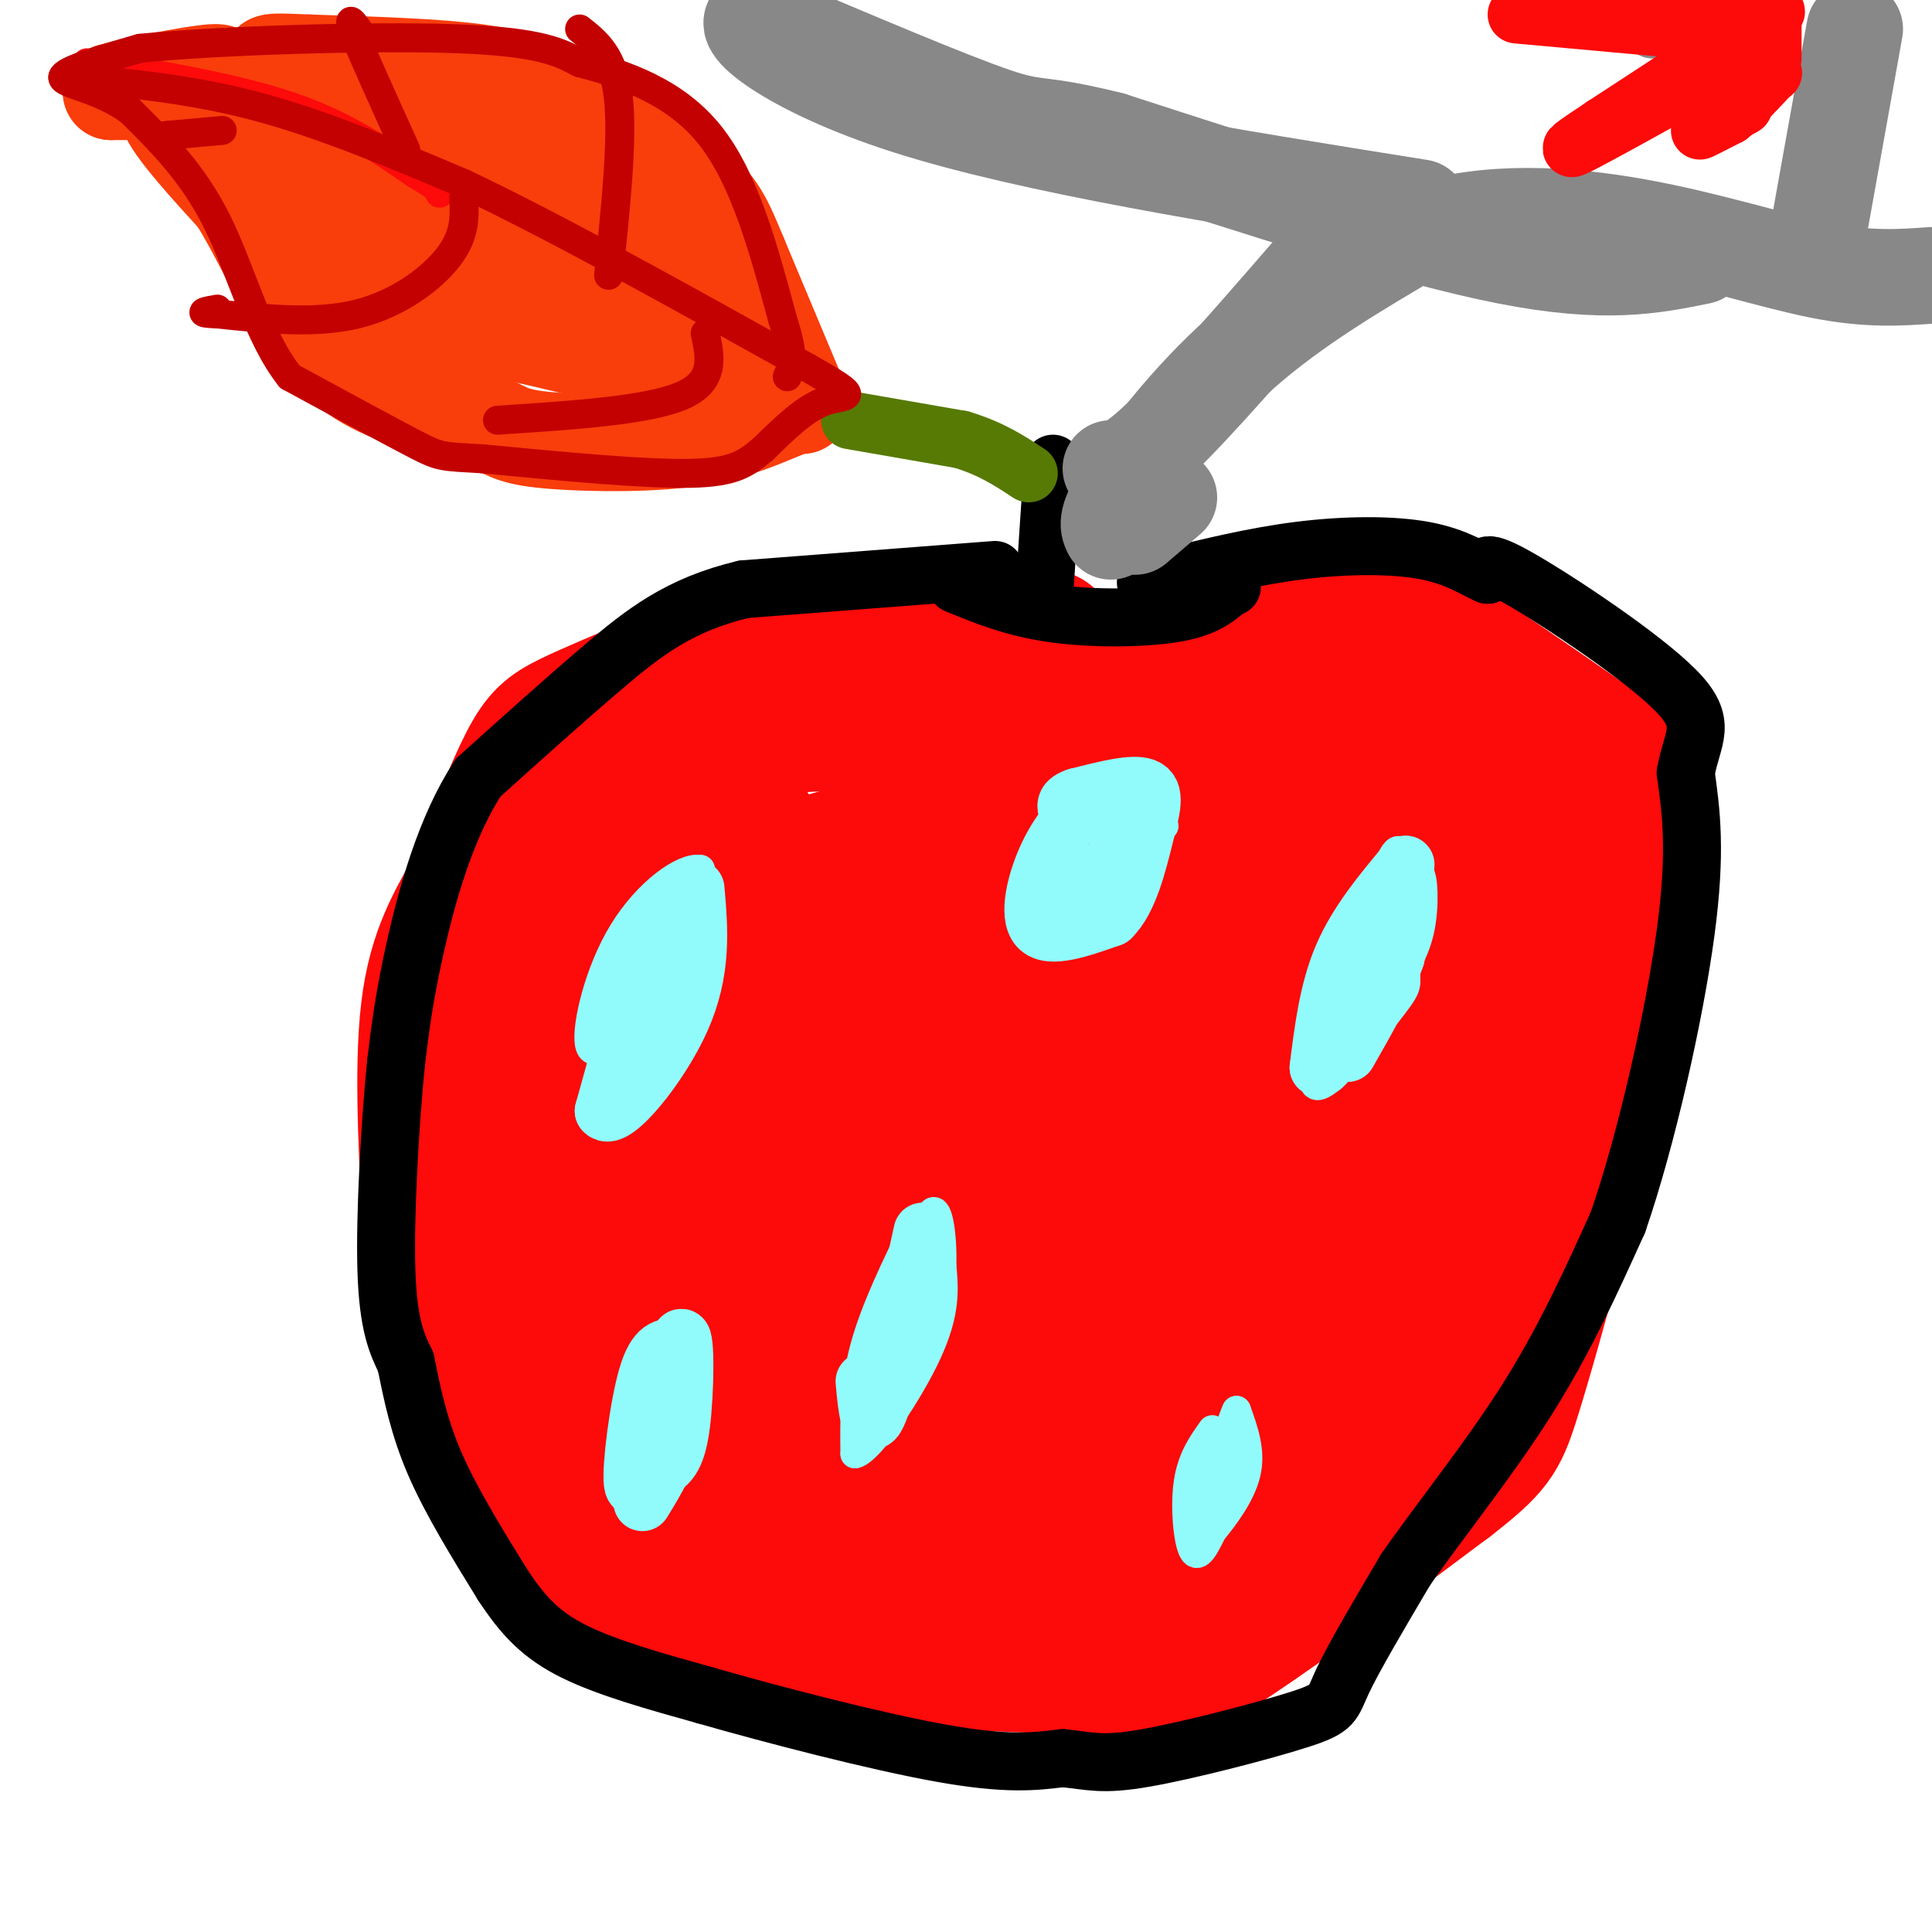<svg viewBox='0 0 400 400' version='1.1' xmlns='http://www.w3.org/2000/svg' xmlns:xlink='http://www.w3.org/1999/xlink'><g fill='none' stroke='#FD0A0A' stroke-width='28' stroke-linecap='round' stroke-linejoin='round'><path d='M217,132c0.000,0.000 -28.000,2.000 -28,2'/><path d='M189,134c-13.111,0.489 -31.889,0.711 -42,2c-10.111,1.289 -11.556,3.644 -13,6'/><path d='M134,142c-5.214,2.262 -11.750,4.917 -16,7c-4.250,2.083 -6.214,3.595 -9,9c-2.786,5.405 -6.393,14.702 -10,24'/><path d='M99,182c-3.778,7.244 -8.222,13.356 -10,25c-1.778,11.644 -0.889,28.822 0,46'/><path d='M89,253c0.622,12.622 2.178,21.178 5,29c2.822,7.822 6.911,14.911 11,22'/><path d='M105,304c2.111,5.644 1.889,8.756 6,13c4.111,4.244 12.556,9.622 21,15'/><path d='M132,332c11.167,4.167 28.583,7.083 46,10'/><path d='M178,342c15.000,2.167 29.500,2.583 44,3'/><path d='M222,345c10.800,0.067 15.800,-1.267 22,-4c6.200,-2.733 13.600,-6.867 21,-11'/><path d='M265,330c8.833,-6.667 20.417,-17.833 32,-29'/><path d='M297,301c9.467,-11.311 17.133,-25.089 22,-35c4.867,-9.911 6.933,-15.956 9,-22'/><path d='M328,244c3.167,-15.000 6.583,-41.500 10,-68'/><path d='M338,176c1.156,-14.444 -0.956,-16.556 -7,-21c-6.044,-4.444 -16.022,-11.222 -26,-18'/><path d='M305,137c-10.833,-5.167 -24.917,-9.083 -32,-11c-7.083,-1.917 -7.167,-1.833 -11,0c-3.833,1.833 -11.417,5.417 -19,9'/><path d='M243,135c-7.267,3.667 -15.933,8.333 -29,11c-13.067,2.667 -30.533,3.333 -48,4'/><path d='M166,150c-9.955,0.648 -10.844,0.266 -16,3c-5.156,2.734 -14.581,8.582 -21,14c-6.419,5.418 -9.834,10.405 -13,20c-3.166,9.595 -6.083,23.797 -9,38'/><path d='M107,225c-1.928,14.947 -2.249,33.316 -2,43c0.249,9.684 1.067,10.684 4,16c2.933,5.316 7.981,14.947 13,21c5.019,6.053 10.010,8.526 15,11'/><path d='M137,316c2.333,2.644 0.667,3.756 16,4c15.333,0.244 47.667,-0.378 80,-1'/><path d='M233,319c15.393,-1.333 13.875,-4.167 24,-14c10.125,-9.833 31.893,-26.667 44,-40c12.107,-13.333 14.554,-23.167 17,-33'/><path d='M318,232c3.702,-13.357 4.456,-30.250 3,-42c-1.456,-11.750 -5.123,-18.356 -11,-25c-5.877,-6.644 -13.965,-13.327 -22,-16c-8.035,-2.673 -16.018,-1.337 -24,0'/><path d='M264,149c-3.544,-1.033 -0.404,-3.617 -21,4c-20.596,7.617 -64.930,25.435 -86,34c-21.070,8.565 -18.877,7.876 -20,11c-1.123,3.124 -5.561,10.062 -10,17'/><path d='M127,215c-2.562,5.122 -3.969,9.426 -5,16c-1.031,6.574 -1.688,15.419 0,29c1.688,13.581 5.720,31.898 7,41c1.280,9.102 -0.194,8.989 7,10c7.194,1.011 23.055,3.146 37,1c13.945,-2.146 25.972,-8.573 38,-15'/><path d='M211,297c13.773,-6.113 29.206,-13.896 48,-30c18.794,-16.104 40.950,-40.528 51,-55c10.050,-14.472 7.993,-18.993 8,-24c0.007,-5.007 2.079,-10.502 0,-15c-2.079,-4.498 -8.308,-7.999 -15,-10c-6.692,-2.001 -13.846,-2.500 -21,-3'/><path d='M282,160c-22.052,1.777 -66.682,7.719 -95,14c-28.318,6.281 -40.323,12.901 -41,12c-0.677,-0.901 9.973,-9.324 10,-13c0.027,-3.676 -10.570,-2.605 -17,-2c-6.430,0.605 -8.694,0.744 -11,6c-2.306,5.256 -4.653,15.628 -7,26'/><path d='M121,203c-1.170,7.418 -0.594,12.963 1,17c1.594,4.037 4.205,6.566 7,8c2.795,1.434 5.773,1.775 10,1c4.227,-0.775 9.703,-2.665 13,-4c3.297,-1.335 4.415,-2.115 8,-8c3.585,-5.885 9.638,-16.874 11,-22c1.362,-5.126 -1.965,-4.389 -5,-4c-3.035,0.389 -5.776,0.429 -9,3c-3.224,2.571 -6.930,7.673 -10,12c-3.070,4.327 -5.505,7.879 -8,19c-2.495,11.121 -5.052,29.812 -6,39c-0.948,9.188 -0.289,8.873 1,10c1.289,1.127 3.209,3.694 7,2c3.791,-1.694 9.455,-7.650 16,-16c6.545,-8.350 13.971,-19.094 19,-30c5.029,-10.906 7.662,-21.975 8,-28c0.338,-6.025 -1.618,-7.007 -7,2c-5.382,9.007 -14.191,28.004 -23,47'/><path d='M154,251c-4.131,12.741 -2.957,21.093 -4,30c-1.043,8.907 -4.302,18.369 3,12c7.302,-6.369 25.164,-28.568 34,-41c8.836,-12.432 8.647,-15.098 10,-20c1.353,-4.902 4.247,-12.039 5,-19c0.753,-6.961 -0.637,-13.745 -2,-17c-1.363,-3.255 -2.700,-2.983 -5,-3c-2.300,-0.017 -5.561,-0.325 -9,2c-3.439,2.325 -7.054,7.283 -10,11c-2.946,3.717 -5.223,6.195 -10,21c-4.777,14.805 -12.053,41.939 -15,56c-2.947,14.061 -1.566,15.050 0,16c1.566,0.950 3.317,1.863 2,7c-1.317,5.137 -5.701,14.498 4,1c9.701,-13.498 33.486,-49.857 44,-69c10.514,-19.143 7.757,-21.072 5,-23'/><path d='M206,215c-2.106,-1.598 -9.873,5.906 -15,10c-5.127,4.094 -7.616,4.776 -12,16c-4.384,11.224 -10.663,32.988 -13,44c-2.337,11.012 -0.730,11.271 0,14c0.730,2.729 0.585,7.928 6,8c5.415,0.072 16.391,-4.985 29,-17c12.609,-12.015 26.851,-30.990 35,-43c8.149,-12.010 10.204,-17.056 12,-25c1.796,-7.944 3.334,-18.785 4,-26c0.666,-7.215 0.459,-10.804 -3,-12c-3.459,-1.196 -10.170,0.001 -11,-4c-0.830,-4.001 4.220,-13.201 -8,8c-12.220,21.201 -41.711,72.802 -55,100c-13.289,27.198 -10.376,29.991 -7,31c3.376,1.009 7.217,0.233 11,-1c3.783,-1.233 7.510,-2.924 16,-9c8.490,-6.076 21.745,-16.538 35,-27'/><path d='M230,282c8.486,-9.768 12.201,-20.689 15,-30c2.799,-9.311 4.683,-17.011 3,-27c-1.683,-9.989 -6.931,-22.267 -12,-28c-5.069,-5.733 -9.959,-4.919 -13,-7c-3.041,-2.081 -4.235,-7.055 -9,3c-4.765,10.055 -13.102,35.141 -18,50c-4.898,14.859 -6.355,19.492 -7,31c-0.645,11.508 -0.476,29.892 1,39c1.476,9.108 4.259,8.942 9,6c4.741,-2.942 11.438,-8.658 19,-22c7.562,-13.342 15.988,-34.310 20,-52c4.012,-17.690 3.611,-32.104 2,-42c-1.611,-9.896 -4.432,-15.275 -8,-19c-3.568,-3.725 -7.884,-5.797 -11,-6c-3.116,-0.203 -5.031,1.461 -8,9c-2.969,7.539 -6.992,20.953 -8,35c-1.008,14.047 0.998,28.728 3,37c2.002,8.272 4.001,10.136 6,12'/><path d='M214,271c2.505,4.044 5.767,8.154 11,8c5.233,-0.154 12.436,-4.570 21,-13c8.564,-8.430 18.488,-20.872 24,-29c5.512,-8.128 6.611,-11.942 7,-18c0.389,-6.058 0.067,-14.358 -2,-19c-2.067,-4.642 -5.879,-5.624 -9,-5c-3.121,0.624 -5.550,2.855 -7,4c-1.450,1.145 -1.922,1.205 -7,14c-5.078,12.795 -14.761,38.327 -19,53c-4.239,14.673 -3.035,18.488 1,19c4.035,0.512 10.899,-2.277 19,-12c8.101,-9.723 17.438,-26.378 22,-35c4.562,-8.622 4.347,-9.209 3,-15c-1.347,-5.791 -3.828,-16.784 -6,-23c-2.172,-6.216 -4.035,-7.655 -10,-7c-5.965,0.655 -16.032,3.402 -22,5c-5.968,1.598 -7.838,2.046 -14,14c-6.162,11.954 -16.618,35.416 -21,48c-4.382,12.584 -2.691,14.292 -1,16'/><path d='M204,276c1.012,4.255 4.042,6.894 4,12c-0.042,5.106 -3.157,12.681 6,1c9.157,-11.681 30.587,-42.617 40,-60c9.413,-17.383 6.809,-21.211 4,-26c-2.809,-4.789 -5.824,-10.537 -8,-14c-2.176,-3.463 -3.512,-4.639 -7,-2c-3.488,2.639 -9.128,9.093 -15,20c-5.872,10.907 -11.977,26.268 -13,32c-1.023,5.732 3.035,1.835 9,-5c5.965,-6.835 13.837,-16.610 19,-23c5.163,-6.390 7.618,-9.397 9,-13c1.382,-3.603 1.691,-7.801 2,-12'/><path d='M254,186c1.865,-2.380 5.527,-2.331 11,-2c5.473,0.331 12.756,0.944 19,6c6.244,5.056 11.450,14.553 13,14c1.550,-0.553 -0.557,-11.158 -3,-17c-2.443,-5.842 -5.221,-6.921 -8,-8'/><path d='M286,179c2.907,0.855 14.174,6.991 18,14c3.826,7.009 0.211,14.889 -1,22c-1.211,7.111 -0.018,13.453 -9,29c-8.982,15.547 -28.138,40.299 -42,54c-13.862,13.701 -22.431,16.350 -31,19'/><path d='M221,317c-8.500,5.833 -14.250,10.917 -20,16'/><path d='M200,333c0.000,0.000 21.000,8.000 21,8'/><path d='M221,341c6.511,2.933 12.289,6.267 18,6c5.711,-0.267 11.356,-4.133 17,-8'/><path d='M256,339c10.167,-6.667 27.083,-19.333 44,-32'/><path d='M300,307c9.289,-7.200 10.511,-9.200 13,-17c2.489,-7.800 6.244,-21.400 10,-35'/><path d='M323,255c1.833,-8.833 1.417,-13.417 1,-18'/></g>
<g fill='none' stroke='#000000' stroke-width='12' stroke-linecap='round' stroke-linejoin='round'><path d='M198,121c5.911,2.422 11.822,4.844 20,6c8.178,1.156 18.622,1.044 25,0c6.378,-1.044 8.689,-3.022 11,-5'/><path d='M254,122c1.833,-0.833 0.917,-0.417 0,0'/><path d='M206,118c0.000,0.000 -52.000,4.000 -52,4'/><path d='M154,122c-13.378,3.156 -20.822,9.044 -29,16c-8.178,6.956 -17.089,14.978 -26,23'/><path d='M99,161c-6.756,10.289 -10.644,24.511 -13,35c-2.356,10.489 -3.178,17.244 -4,24'/><path d='M82,220c-1.244,12.444 -2.356,31.556 -2,43c0.356,11.444 2.178,15.222 4,19'/><path d='M84,282c1.333,6.511 2.667,13.289 6,21c3.333,7.711 8.667,16.356 14,25'/><path d='M104,328c4.311,6.600 8.089,10.600 15,14c6.911,3.400 16.956,6.200 27,9'/><path d='M146,351c13.978,4.022 35.422,9.578 49,12c13.578,2.422 19.289,1.711 25,1'/><path d='M220,364c5.880,0.585 8.081,1.549 17,0c8.919,-1.549 24.555,-5.609 32,-8c7.445,-2.391 6.699,-3.112 9,-8c2.301,-4.888 7.651,-13.944 13,-23'/><path d='M291,325c6.733,-9.711 17.067,-22.489 25,-35c7.933,-12.511 13.467,-24.756 19,-37'/><path d='M335,253c6.067,-17.622 11.733,-43.178 14,-60c2.267,-16.822 1.133,-24.911 0,-33'/><path d='M349,160c1.369,-7.595 4.792,-10.083 -2,-17c-6.792,-6.917 -23.798,-18.262 -32,-23c-8.202,-4.738 -7.601,-2.869 -7,-1'/><path d='M308,119c-2.821,-1.214 -6.375,-3.750 -13,-5c-6.625,-1.250 -16.321,-1.214 -26,0c-9.679,1.214 -19.339,3.607 -29,6'/><path d='M240,120c-4.833,1.000 -2.417,0.500 0,0'/><path d='M216,126c0.000,0.000 2.000,-30.000 2,-30'/></g>
<g fill='none' stroke='#888888' stroke-width='12' stroke-linecap='round' stroke-linejoin='round'><path d='M342,6c0.000,0.000 0.100,0.100 0.1,0.1'/></g>
<g fill='none' stroke='#888888' stroke-width='20' stroke-linecap='round' stroke-linejoin='round'><path d='M230,97c2.167,-0.083 4.333,-0.167 13,-9c8.667,-8.833 23.833,-26.417 39,-44'/><path d='M282,44c6.000,-6.000 1.500,1.000 -3,8'/><path d='M242,103c0.000,0.000 -7.000,6.000 -7,6'/><path d='M230,110c-0.578,-1.244 -1.156,-2.489 3,-9c4.156,-6.511 13.044,-18.289 24,-28c10.956,-9.711 23.978,-17.356 37,-25'/><path d='M294,48c13.917,-4.619 30.208,-3.667 45,-1c14.792,2.667 28.083,7.048 38,9c9.917,1.952 16.458,1.476 23,1'/><path d='M352,53c-9.833,2.000 -19.667,4.000 -40,0c-20.333,-4.000 -51.167,-14.000 -82,-24'/><path d='M230,29c-15.911,-3.956 -14.689,-1.844 -24,-5c-9.311,-3.156 -29.156,-11.578 -49,-20'/><path d='M157,4c-5.444,-0.044 5.444,9.844 31,18c25.556,8.156 65.778,14.578 106,21'/><path d='M384,6c0.000,0.000 -7.000,39.000 -7,39'/></g>
<g fill='none' stroke='#F93D0B' stroke-width='20' stroke-linecap='round' stroke-linejoin='round'><path d='M166,84c0.000,0.000 -13.000,-31.000 -13,-31'/><path d='M153,53c-3.089,-7.444 -4.311,-10.556 -10,-15c-5.689,-4.444 -15.844,-10.222 -26,-16'/><path d='M117,22c-6.489,-3.956 -9.711,-5.844 -18,-7c-8.289,-1.156 -21.644,-1.578 -35,-2'/><path d='M64,13c-7.167,-0.333 -7.583,-0.167 -8,0'/><path d='M32,19c0.000,0.000 -9.000,0.000 -9,0'/><path d='M23,19c3.533,-1.067 16.867,-3.733 21,-4c4.133,-0.267 -0.933,1.867 -6,4'/><path d='M38,19c-2.222,0.978 -4.778,1.422 -3,5c1.778,3.578 7.889,10.289 14,17'/><path d='M49,41c4.274,6.750 7.958,15.125 12,22c4.042,6.875 8.440,12.250 15,16c6.560,3.750 15.280,5.875 24,8'/><path d='M100,87c4.952,2.071 5.333,3.250 12,4c6.667,0.750 19.619,1.071 29,0c9.381,-1.071 15.190,-3.536 21,-6'/><path d='M162,85c-8.333,-4.489 -39.667,-12.711 -55,-16c-15.333,-3.289 -14.667,-1.644 -14,0'/><path d='M93,69c-7.845,-1.524 -20.458,-5.333 -28,-12c-7.542,-6.667 -10.012,-16.190 -11,-22c-0.988,-5.810 -0.494,-7.905 0,-10'/><path d='M54,25c10.821,0.131 37.875,5.458 52,9c14.125,3.542 15.321,5.298 18,8c2.679,2.702 6.839,6.351 11,10'/><path d='M135,52c4.911,5.200 11.689,13.200 6,12c-5.689,-1.200 -23.844,-11.600 -42,-22'/><path d='M99,42c-14.844,-4.044 -30.956,-3.156 -36,-2c-5.044,1.156 0.978,2.578 7,4'/><path d='M70,44c5.489,3.644 15.711,10.756 24,15c8.289,4.244 14.644,5.622 21,7'/></g>
<g fill='none' stroke='#567A03' stroke-width='12' stroke-linecap='round' stroke-linejoin='round'><path d='M176,87c0.000,0.000 23.000,4.000 23,4'/><path d='M199,91c6.167,1.833 10.083,4.417 14,7'/></g>
<g fill='none' stroke='#FD0A0A' stroke-width='6' stroke-linecap='round' stroke-linejoin='round'><path d='M18,13c15.333,2.583 30.667,5.167 42,9c11.333,3.833 18.667,8.917 26,14'/><path d='M86,36c5.167,3.000 5.083,3.500 5,4'/></g>
<g fill='none' stroke='#C30101' stroke-width='6' stroke-linecap='round' stroke-linejoin='round'><path d='M13,16c13.083,1.167 26.167,2.333 40,6c13.833,3.667 28.417,9.833 43,16'/><path d='M96,38c19.000,9.000 45.000,23.500 71,38'/><path d='M167,76c12.511,7.022 8.289,5.578 4,7c-4.289,1.422 -8.644,5.711 -13,10'/><path d='M158,93c-3.444,2.800 -5.556,4.800 -15,5c-9.444,0.200 -26.222,-1.400 -43,-3'/><path d='M100,95c-8.644,-0.511 -8.756,-0.289 -14,-3c-5.244,-2.711 -15.622,-8.356 -26,-14'/><path d='M60,78c-6.578,-8.267 -10.022,-21.933 -15,-32c-4.978,-10.067 -11.489,-16.533 -18,-23'/><path d='M27,23c-6.622,-4.867 -14.178,-5.533 -14,-7c0.178,-1.467 8.089,-3.733 16,-6'/><path d='M29,10c15.778,-1.600 47.222,-2.600 65,-2c17.778,0.600 21.889,2.800 26,5'/><path d='M120,13c9.378,2.422 19.822,5.978 27,15c7.178,9.022 11.089,23.511 15,38'/><path d='M162,66c2.667,8.333 1.833,10.167 1,12'/><path d='M126,57c1.500,-14.250 3.000,-28.500 2,-37c-1.000,-8.500 -4.500,-11.250 -8,-14'/><path d='M84,31c-4.833,-10.667 -9.667,-21.333 -11,-25c-1.333,-3.667 0.833,-0.333 3,3'/><path d='M96,41c0.200,3.733 0.400,7.467 -3,12c-3.400,4.533 -10.400,9.867 -19,12c-8.600,2.133 -18.800,1.067 -29,0'/><path d='M45,65c-4.833,-0.167 -2.417,-0.583 0,-1'/><path d='M46,27c0.000,0.000 -11.000,1.000 -11,1'/><path d='M35,28c-1.833,0.167 -0.917,0.083 0,0'/><path d='M146,69c1.083,5.000 2.167,10.000 -5,13c-7.167,3.000 -22.583,4.000 -38,5'/></g>
<g fill='none' stroke='#91FBFB' stroke-width='6' stroke-linecap='round' stroke-linejoin='round'><path d='M134,187c-3.250,4.000 -6.500,8.000 -8,13c-1.500,5.000 -1.250,11.000 -1,17'/><path d='M125,217c0.167,3.833 1.083,4.917 2,6'/><path d='M127,223c3.667,-2.369 11.833,-11.292 16,-17c4.167,-5.708 4.333,-8.202 4,-12c-0.333,-3.798 -1.167,-8.899 -2,-14'/><path d='M145,180c-3.417,-0.643 -10.958,4.750 -16,13c-5.042,8.250 -7.583,19.357 -7,23c0.583,3.643 4.292,-0.179 8,-4'/><path d='M130,212c2.335,-0.829 4.172,-0.903 7,-6c2.828,-5.097 6.646,-15.219 7,-19c0.354,-3.781 -2.756,-1.223 -6,4c-3.244,5.223 -6.622,13.112 -10,21'/><path d='M128,212c1.286,-0.369 9.500,-11.792 13,-18c3.500,-6.208 2.286,-7.202 1,-7c-1.286,0.202 -2.643,1.601 -4,3'/><path d='M190,253c-4.417,9.000 -8.833,18.000 -11,26c-2.167,8.000 -2.083,15.000 -2,22'/><path d='M177,301c2.889,-0.444 11.111,-12.556 15,-21c3.889,-8.444 3.444,-13.222 3,-18'/><path d='M195,262c0.200,-6.089 -0.800,-12.311 -2,-11c-1.200,1.311 -2.600,10.156 -4,19'/><path d='M189,270c-2.933,8.556 -8.267,20.444 -10,24c-1.733,3.556 0.133,-1.222 2,-6'/><path d='M181,288c1.833,-3.500 5.417,-9.250 9,-15'/><path d='M287,180c0.000,0.000 -15.000,44.000 -15,44'/><path d='M272,224c0.833,3.964 10.417,-8.125 15,-14c4.583,-5.875 4.167,-5.536 4,-9c-0.167,-3.464 -0.083,-10.732 0,-18'/><path d='M291,183c-0.267,-5.289 -0.933,-9.511 -3,-5c-2.067,4.511 -5.533,17.756 -9,31'/><path d='M279,209c-1.667,5.500 -1.333,3.750 -1,2'/><path d='M227,163c-4.167,3.167 -8.333,6.333 -10,11c-1.667,4.667 -0.833,10.833 0,17'/><path d='M217,191c3.200,1.978 11.200,-1.578 15,-7c3.800,-5.422 3.400,-12.711 3,-20'/><path d='M235,164c-0.911,-4.044 -4.689,-4.156 -7,-3c-2.311,1.156 -3.156,3.578 -4,6'/><path d='M224,167c-1.689,6.044 -3.911,18.156 -3,20c0.911,1.844 4.956,-6.578 9,-15'/><path d='M230,172c1.762,-4.143 1.667,-7.000 0,-7c-1.667,0.000 -4.905,2.857 -7,7c-2.095,4.143 -3.048,9.571 -4,15'/><path d='M219,187c3.000,-0.167 12.500,-8.083 22,-16'/><path d='M251,296c-2.133,3.000 -4.267,6.000 -5,11c-0.733,5.000 -0.067,12.000 1,14c1.067,2.000 2.533,-1.000 4,-4'/><path d='M251,317c2.267,-2.711 5.933,-7.489 7,-12c1.067,-4.511 -0.467,-8.756 -2,-13'/><path d='M256,292c-2.000,4.111 -6.000,20.889 -7,24c-1.000,3.111 1.000,-7.444 3,-18'/></g>
<g fill='none' stroke='#FD0A0A' stroke-width='12' stroke-linecap='round' stroke-linejoin='round'><path d='M314,3c0.000,0.000 33.000,3.000 33,3'/><path d='M347,6c8.333,0.000 12.667,-1.500 17,-3'/><path d='M364,3c3.711,-0.733 4.489,-1.067 3,0c-1.489,1.067 -5.244,3.533 -9,6'/><path d='M358,9c-5.833,3.833 -15.917,10.417 -26,17'/><path d='M332,26c-6.133,4.067 -8.467,5.733 -5,4c3.467,-1.733 12.733,-6.867 22,-12'/><path d='M349,18c5.244,-2.444 7.356,-2.556 9,-2c1.644,0.556 2.822,1.778 4,3'/><path d='M362,19c0.500,0.667 -0.250,0.833 -1,1'/><path d='M361,22c-4.250,2.333 -8.500,4.667 -9,5c-0.500,0.333 2.750,-1.333 6,-3'/><path d='M358,24c2.500,-2.000 5.750,-5.500 9,-9'/><path d='M367,15c0.000,0.000 0.100,0.100 0.1,0.1'/><path d='M367,12c0.000,0.000 0.000,-10.000 0,-10'/></g>
<g fill='none' stroke='#91FBFB' stroke-width='12' stroke-linecap='round' stroke-linejoin='round'><path d='M140,279c-2.089,-0.111 -4.178,-0.222 -6,6c-1.822,6.222 -3.378,18.778 -3,22c0.378,3.222 2.689,-2.889 5,-9'/><path d='M136,298c1.857,-7.107 4.000,-20.375 5,-21c1.000,-0.625 0.857,11.393 0,18c-0.857,6.607 -2.429,7.804 -4,9'/><path d='M137,304c-1.333,2.667 -2.667,4.833 -4,7'/><path d='M191,255c-3.500,15.917 -7.000,31.833 -9,37c-2.000,5.167 -2.500,-0.417 -3,-6'/><path d='M135,194c0.000,0.000 -10.000,36.000 -10,36'/><path d='M125,230c1.867,2.578 11.533,-8.978 16,-19c4.467,-10.022 3.733,-18.511 3,-27'/><path d='M291,179c-5.000,6.000 -10.000,12.000 -13,19c-3.000,7.000 -4.000,15.000 -5,23'/><path d='M273,221c1.000,1.167 6.000,-7.417 11,-16'/><path d='M284,205c3.262,-4.631 5.917,-8.208 7,-13c1.083,-4.792 0.595,-10.798 0,-10c-0.595,0.798 -1.298,8.399 -2,16'/><path d='M289,198c-2.000,6.000 -6.000,13.000 -10,20'/><path d='M226,165c-3.244,3.356 -6.489,6.711 -9,12c-2.511,5.289 -4.289,12.511 -2,15c2.289,2.489 8.644,0.244 15,-2'/><path d='M230,190c3.738,-3.536 5.583,-11.375 7,-17c1.417,-5.625 2.405,-9.036 0,-10c-2.405,-0.964 -8.202,0.518 -14,2'/><path d='M223,165c-2.667,0.833 -2.333,1.917 -2,3'/></g>
</svg>
